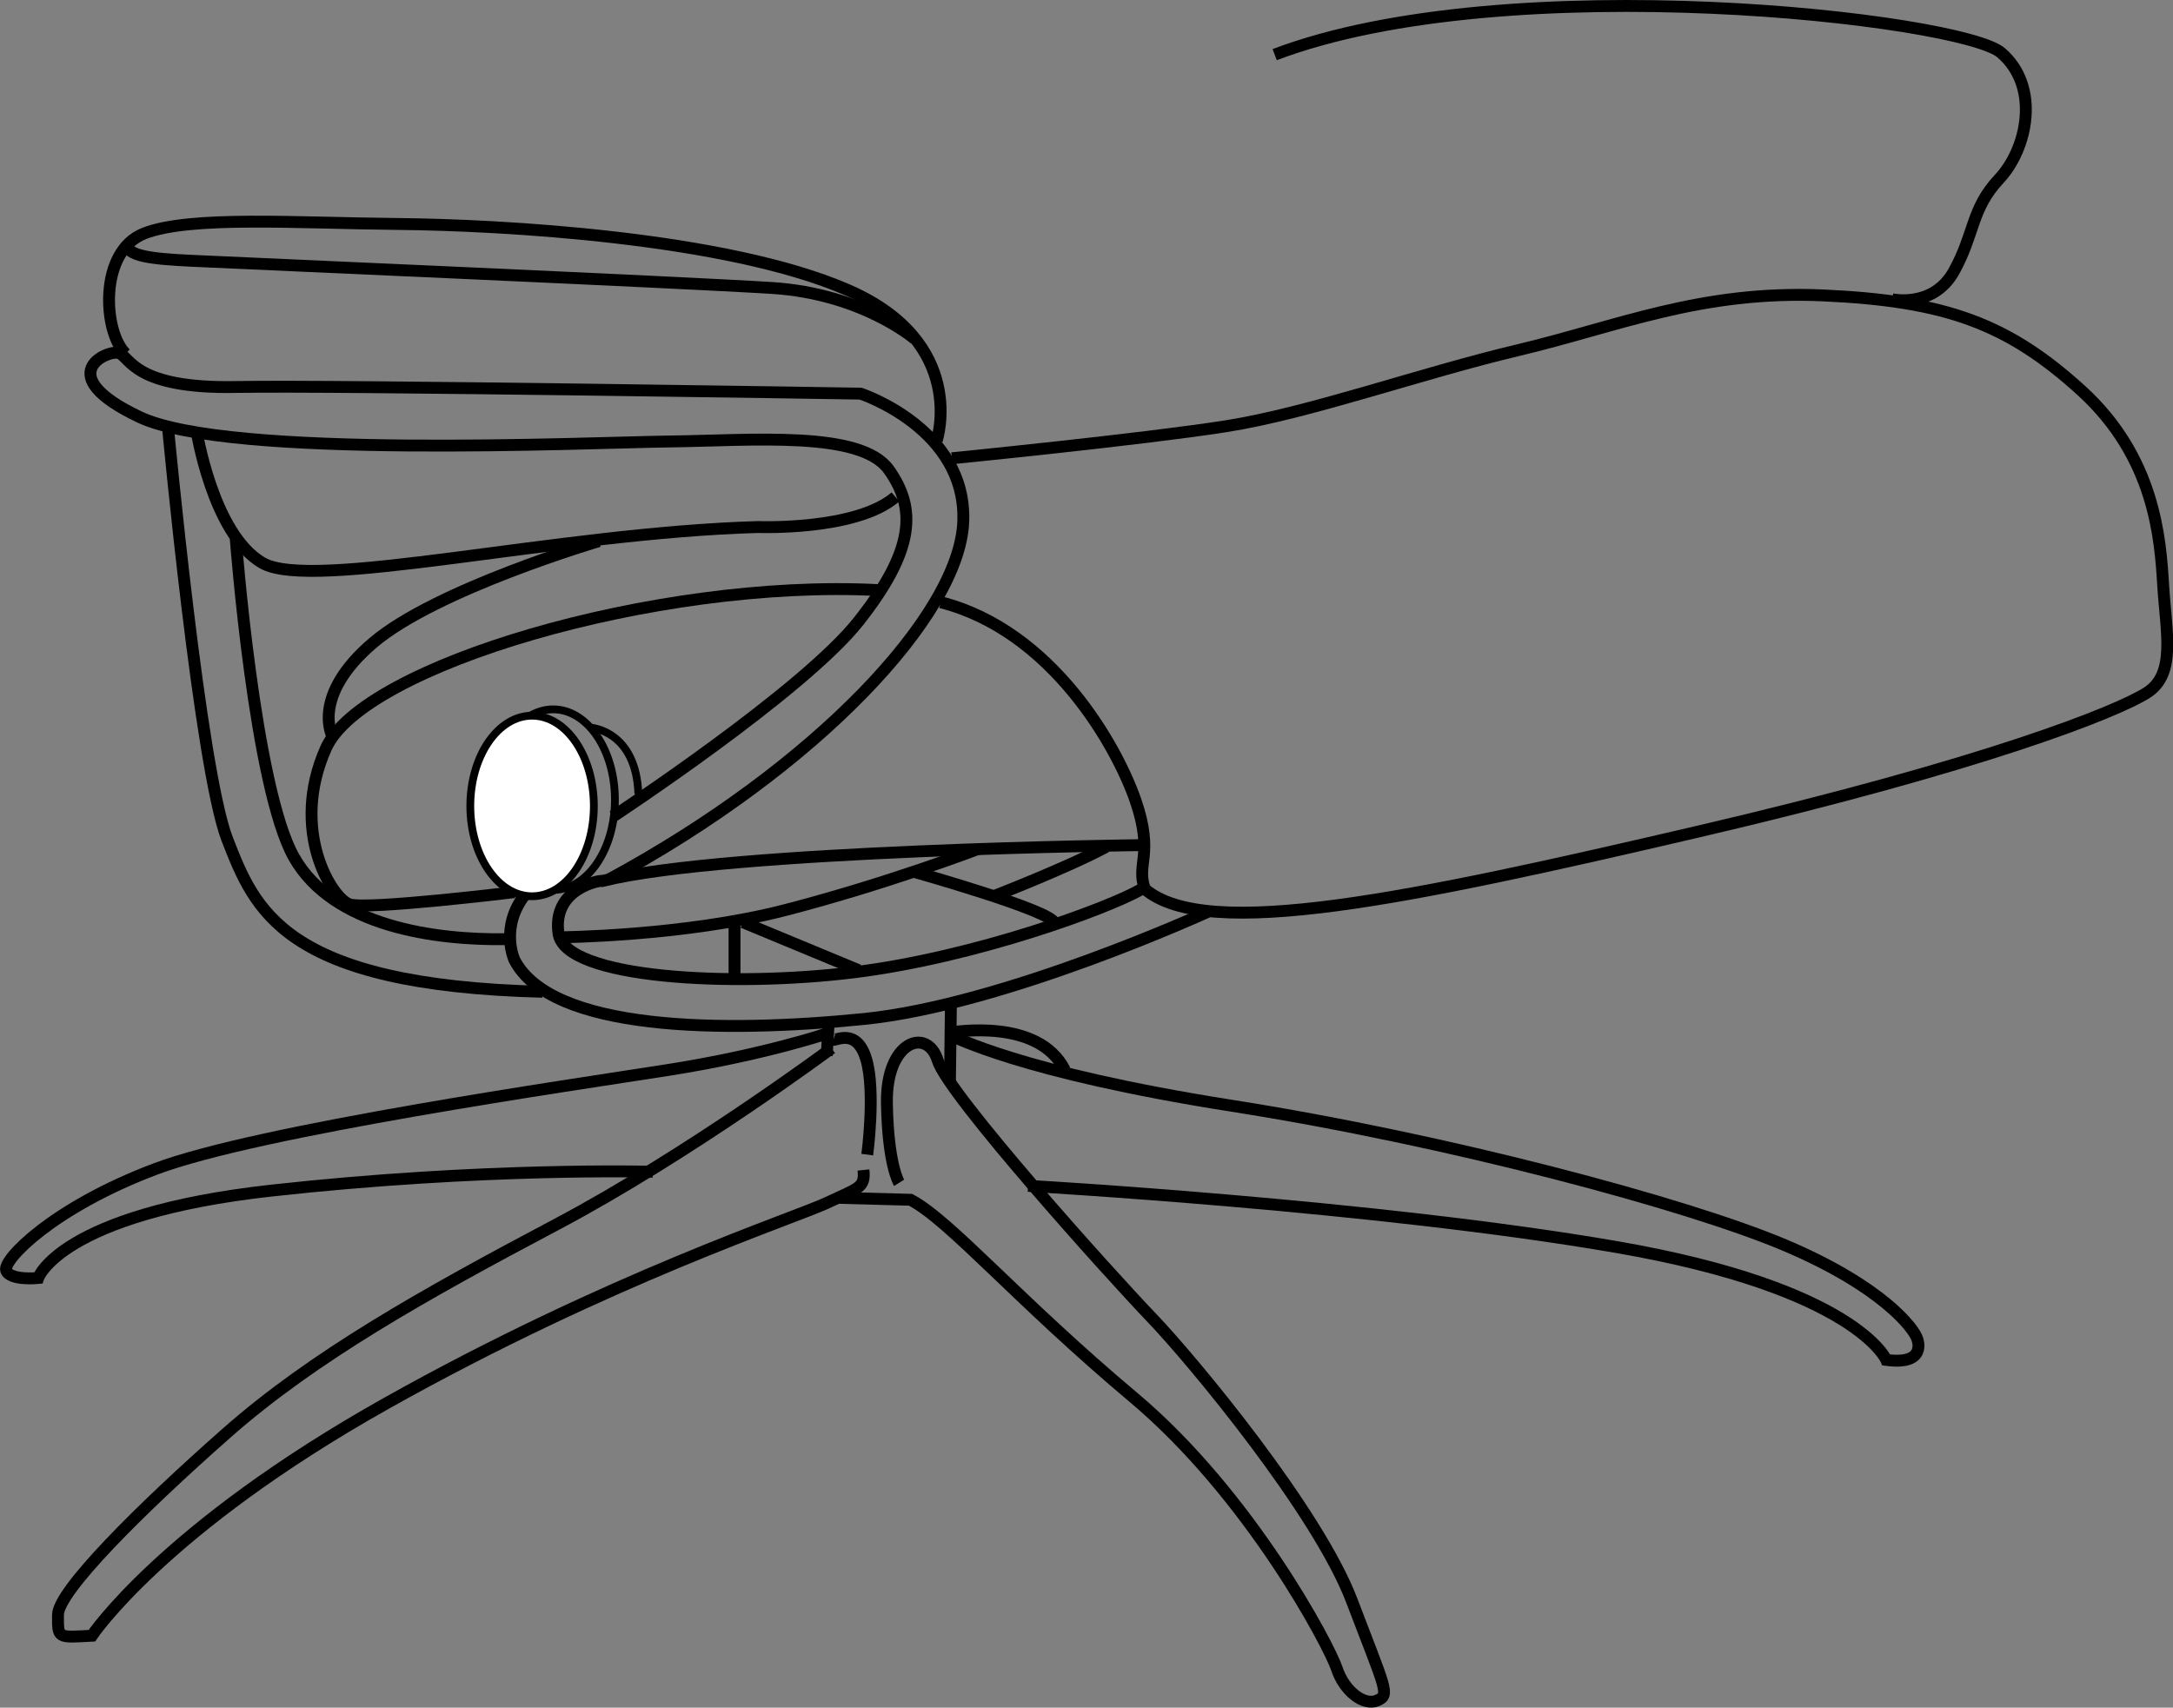 <?xml version="1.0" encoding="UTF-8"?>
<svg id="Layer_2" data-name="Layer 2" xmlns="http://www.w3.org/2000/svg" viewBox="0 0 137.18 107.8">
  <rect x="0" y="0" width="137.18" height="107.8" fill="#808080" stroke="none"/>
  <defs>
    <style>
      .cls-1 {
        fill: #fff;
      }

      .cls-1, .cls-2, .cls-3 {
        stroke: #000;
        stroke-miterlimit: 10;
      }

      .cls-1, .cls-3 {
        stroke-width: .49px;
      }

      .cls-2 {
        stroke-width: .75px;
      }

      .cls-2, .cls-3 {
        fill: none;
      }
    </style>
  </defs>
  <g id="Layer_2-2" data-name="Layer 2">
    <path class="cls-2" d="m59.14,27.8s2.02-6.18-5.64-9.5-21.86-4.1-28.34-4.16-13.13-.53-16.04.59-2.61,6.24-1.19,7.6"/>
    <path class="cls-2" d="m57.74,21.39s-3.3-2.85-9-3.21-34.22-1.6-36.71-1.72-4.04-.3-4.04-1.07"/>
    <path class="cls-2" d="m12.39,27.09s1.01,6.59,4.16,8.44,18.59-1.9,31.31-2.26c0,0,6.18.24,8.67-1.9"/>
    <path class="cls-2" d="m60.09,28.93s12-1.19,17.29-2.02,12.24-3.33,18.48-4.81,11.52-3.8,19.25-3.45,11.64,1.78,16.28,6,4.99,9.33,5.17,12.3.83,5.58-1.01,6.77-10.28,4.57-28.4,8.79-30.95,6.95-34.87,3.62c-.59-1.6.59-2.14-.59-5.58s-5.29-10.75-12.3-12.53"/>
    <path class="cls-2" d="m72.15,53.35s-26.26.3-34.1,2.26c-.18-.06-3.21.48-2.79,3.33s10.99,3.39,18.65,2.44,16.04-4.04,18.12-5.23"/>
    <path class="cls-2" d="m10.61,27.03s2.02,21.56,3.74,25.96,3.5,9.21,19.9,9.62"/>
    <path class="cls-2" d="m14.88,33.98s1.19,15.74,3.68,20.14,8.97,5.23,13.37,5.17"/>
    <path class="cls-2" d="m32.47,56.32s-9.27,1.13-10.4.77-3.8-4.69-1.49-9.86,20.79-10.69,34.81-9.98"/>
    <path class="cls-2" d="m21,46.52s-1.43-2.55,2.55-5.94,14.26-6.42,14.26-6.42"/>
    <path class="cls-2" d="m35.32,59.17s7.84-.06,14.26-1.72,12.18-3.86,12.18-3.86"/>
    <path class="cls-2" d="m76.25,57.56s-12.83,5.88-21.74,6.77-19.72.77-22.04-3.74c0,0-.95-2.08.71-4.16"/>
    <line class="cls-2" x1="46.37" y1="58.22" x2="46.37" y2="61.78"/>
    <line class="cls-2" x1="46.9" y1="58.22" x2="54.21" y2="61.25"/>
    <path class="cls-2" d="m57.6,55.01s8.91,2.5,8.97,3.27"/>
    <path class="cls-2" d="m62.64,56.61s4.75-1.84,7.19-3.15"/>
    <line class="cls-2" x1="52.31" y1="64.63" x2="52.19" y2="66.65"/>
    <path class="cls-2" d="m52.25,65.23s-4.04,1.37-10.1,2.32-25.84,3.8-32.32,6.24S.15,79.54.39,80.2s2.02.48,2.02.48c0,0,1.37-4.04,14.73-5.52s23.88-1.19,24.06-1.19"/>
    <line class="cls-2" x1="60.03" y1="63.45" x2="59.97" y2="68.26"/>
    <path class="cls-2" d="m60.03,65.41c.3,0,4.16,2.26,17.76,4.4s28.69,6.18,34.87,8.79,8.2,5.29,8.38,5.94c0,0,.65,1.66-1.96,1.31,0,0-1.9-4.51-17.05-7.13s-37.13-3.86-37.13-3.86"/>
    <path class="cls-2" d="m52.49,66.18s-9.03,6.71-17.35,11.11-15.33,8.32-20.85,13.19-10.63,9.98-10.63,11.47-.06,1.43,2.14,1.31c0,0,4.51-6.77,18.59-14.67s25.78-11.7,27.8-12.65,2.44-.95,2.32-2.08"/>
    <path class="cls-2" d="m52.61,65.64c.18.06,1.49-.77,2.08,1.25s.06,6,.06,6"/>
    <path class="cls-2" d="m56.76,74.67s-.71-1.13-.77-5.05,2.55-4.81,3.21-2.67,10.87,13.49,13.49,16.22,10.51,12.24,12.65,17.88,2.44,5.94,1.6,6.3-2.08-.59-2.55-2.02-5.47-10.93-12.83-17.11-11.58-11.17-14.08-12.48l-4.46-.12"/>
    <path class="cls-2" d="m59.97,65.17c.24,0,5.58-.95,7.25,2.38"/>
    <path class="cls-2" d="m38.69,51.55s12.01-7.89,15.52-12.34,3.68-7.07,1.9-9.56-8.67-1.84-13.84-1.78-27.8,1.13-33.45-1.54-2.02-4.28-1.31-4.04.95,2.26,7.37,2.14,39.45.42,39.45.42c0,0,6.71,2.2,6.48,8.08s-9.27,15.5-22.34,22.57"/>
    <path class="cls-2" d="m119.44,18.89s2.61.59,3.92-1.78,1.07-3.92,2.85-5.82,2.61-5.82.12-7.96-31.13-5.47-45.86.12"/>
    <ellipse class="cls-3" cx="34.92" cy="50.48" rx="3.9" ry="5.7"/>
    <ellipse class="cls-1" cx="33.59" cy="50.88" rx="3.9" ry="5.7"/>
    <path class="cls-3" d="m37.31,45.94s2.85.18,2.99,4.19"/>
  </g>
</svg>